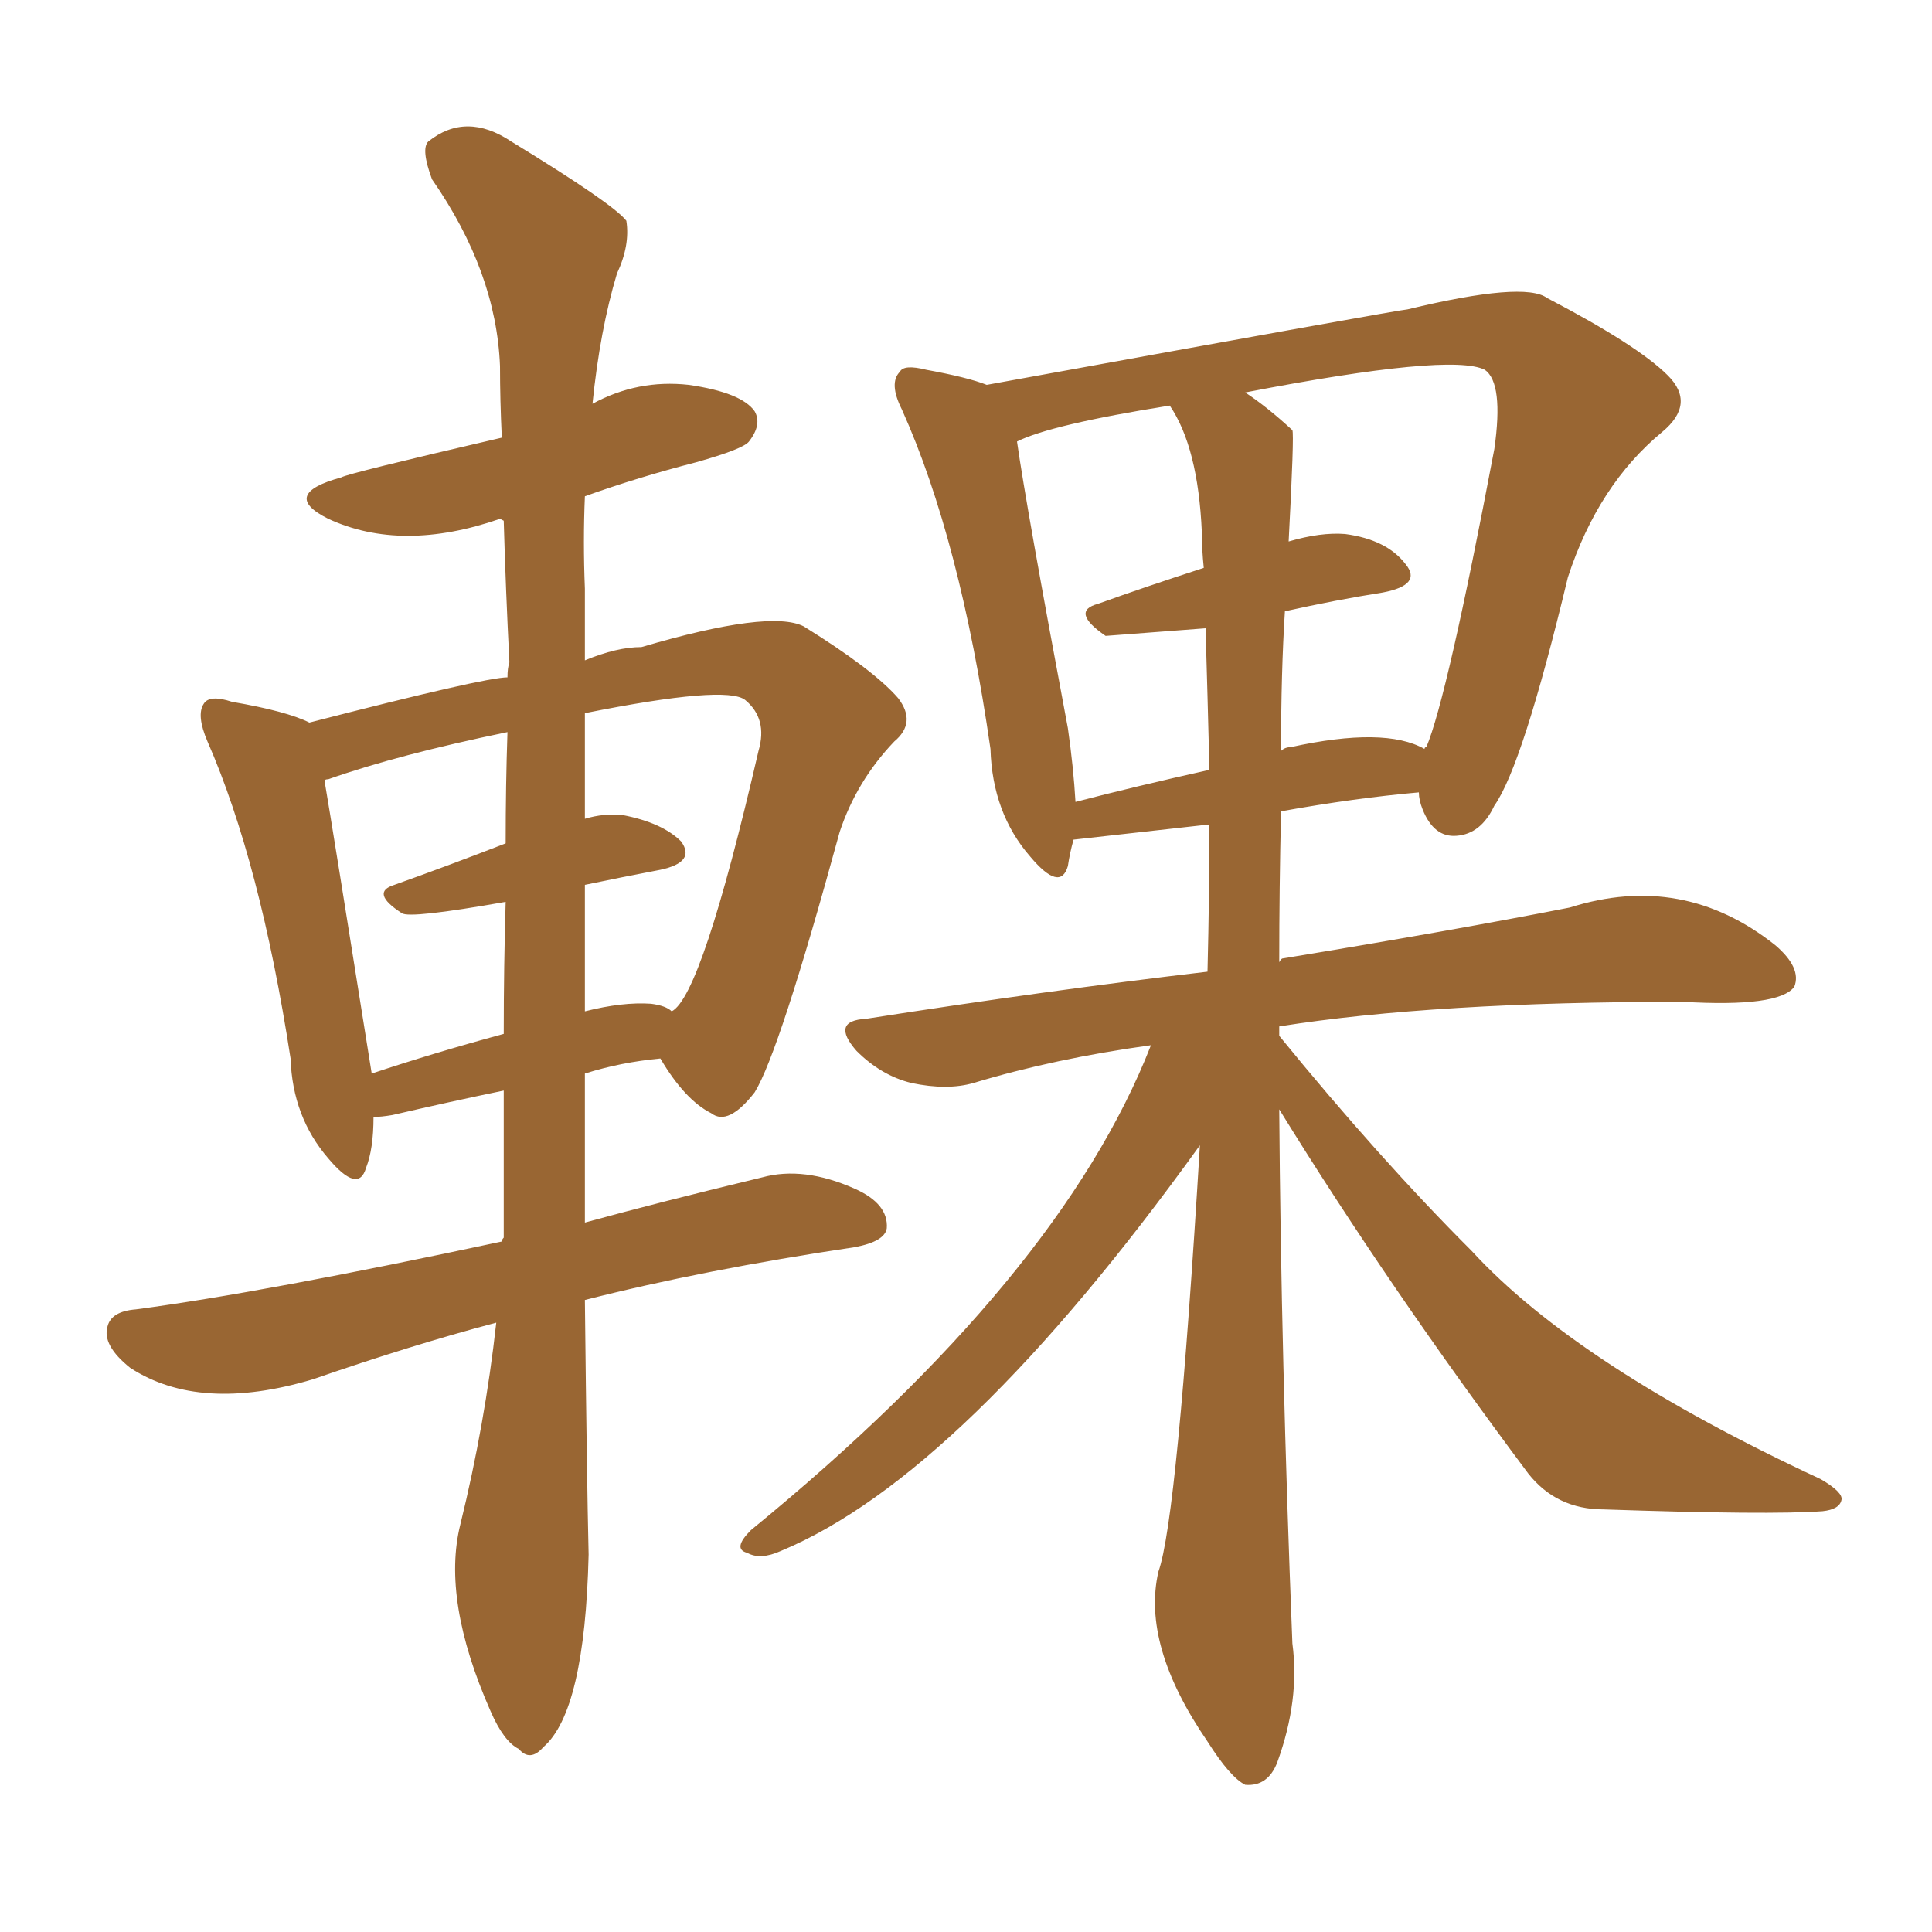 <svg xmlns="http://www.w3.org/2000/svg" xmlns:xlink="http://www.w3.org/1999/xlink" width="150" height="150"><path fill="#996633" padding="10" d="M99.32 86.13L99.32 86.13Q99.46 105.47 100.34 127.59L100.34 127.59Q100.93 131.98 99.17 136.82L99.17 136.82Q98.44 138.72 96.68 138.57L96.68 138.57Q95.51 137.99 93.75 135.21L93.75 135.21Q88.62 127.73 89.94 122.02L89.94 122.02Q91.41 117.92 93.16 88.92L93.16 88.92Q74.71 114.55 60.64 120.41L60.64 120.41Q59.03 121.14 58.01 120.56L58.01 120.56Q56.84 120.26 58.30 118.80L58.30 118.80Q82.32 99.17 89.36 81.15L89.36 81.15Q81.88 82.18 75.59 84.08L75.59 84.08Q73.54 84.67 70.75 84.08L70.75 84.08Q68.41 83.50 66.50 81.59L66.50 81.59Q64.45 79.25 67.24 79.10L67.24 79.10Q81.30 76.90 93.75 75.44L93.75 75.44Q93.90 69.29 93.90 64.01L93.90 64.01Q83.35 65.19 83.35 65.19L83.35 65.19Q83.06 66.21 82.91 67.24L82.91 67.24Q82.32 69.29 79.98 66.50L79.98 66.50Q77.05 63.13 76.90 58.15L76.90 58.15Q74.56 41.89 70.02 31.79L70.02 31.79Q68.99 29.74 69.87 28.86L69.87 28.86Q70.17 28.27 71.92 28.71L71.92 28.71Q75.15 29.30 76.61 29.88L76.61 29.88Q108.84 24.02 109.28 24.02L109.28 24.02Q118.36 21.83 120.12 23.14L120.12 23.14Q127.15 26.81 129.49 29.15L129.49 29.15Q131.69 31.35 129.05 33.54L129.05 33.54Q124.07 37.65 121.73 44.82L121.73 44.82Q118.21 59.47 116.02 62.55L116.02 62.55Q114.99 64.75 113.09 64.89L113.09 64.89Q111.33 65.04 110.45 62.84L110.45 62.84Q110.16 62.11 110.16 61.52L110.16 61.52Q105.18 61.96 99.46 62.99L99.46 62.99Q99.32 68.99 99.32 74.71L99.32 74.71Q99.46 74.41 99.61 74.41L99.61 74.41Q112.94 72.22 121.88 70.46L121.88 70.46Q130.66 67.68 137.84 73.39L137.84 73.39Q139.89 75.15 139.31 76.61L139.31 76.61Q138.13 78.22 130.66 77.78L130.66 77.78Q111.33 77.78 99.32 79.69L99.32 79.69Q99.32 79.98 99.32 80.42L99.32 80.42Q107.08 89.94 114.26 97.12L114.26 97.12Q122.46 106.05 141.36 114.84L141.36 114.84Q143.12 115.87 142.97 116.46L142.97 116.46Q142.82 117.19 141.50 117.33L141.50 117.33Q137.40 117.63 124.51 117.19L124.51 117.19Q120.85 117.19 118.65 114.40L118.65 114.40Q107.81 99.90 99.32 86.13ZM99.76 47.46L99.76 47.46Q99.46 52.15 99.46 58.30L99.46 58.30Q99.76 58.01 100.20 58.01L100.20 58.01Q107.52 56.40 110.60 58.15L110.60 58.15Q110.60 58.01 110.74 58.01L110.74 58.01Q112.35 54.20 116.02 34.86L116.02 34.86Q116.75 29.74 115.28 28.71L115.28 28.71Q112.65 27.39 96.68 30.47L96.68 30.47Q98.44 31.64 100.34 33.40L100.34 33.40Q100.49 33.69 100.05 42.04L100.05 42.04Q102.54 41.31 104.44 41.46L104.44 41.46Q107.67 41.89 109.13 43.80L109.13 43.80Q110.45 45.41 107.37 46.00L107.37 46.00Q103.71 46.58 99.76 47.46ZM93.31 41.31L93.31 41.31Q93.02 34.72 90.82 31.49L90.82 31.49Q81.59 32.96 78.96 34.28L78.96 34.28Q79.69 39.40 82.91 56.54L82.91 56.54Q83.35 59.62 83.50 62.26L83.50 62.26Q88.04 61.08 93.90 59.77L93.90 59.77Q93.75 53.76 93.60 48.78L93.60 48.78Q85.84 49.37 85.84 49.37L85.84 49.37Q83.06 47.46 85.25 46.88L85.25 46.88Q88.92 45.56 93.46 44.09L93.46 44.09Q93.31 42.63 93.31 41.31ZM38.53 102.69L38.53 102.69Q31.93 104.44 24.32 107.08L24.32 107.08Q15.53 109.72 10.11 106.20L10.11 106.20Q7.91 104.44 8.35 102.98L8.35 102.98Q8.64 101.81 10.55 101.66L10.55 101.66Q20.51 100.34 38.96 96.39L38.96 96.39Q38.96 96.24 39.11 96.09L39.11 96.09Q39.11 90.09 39.11 84.67L39.11 84.67Q34.86 85.55 30.47 86.57L30.47 86.57Q29.59 86.72 29.00 86.72L29.00 86.72Q29.00 89.21 28.42 90.67L28.42 90.67Q27.83 92.72 25.49 89.94L25.49 89.94Q22.71 86.72 22.56 82.18L22.56 82.18Q20.21 66.94 16.11 57.57L16.11 57.57Q15.23 55.52 15.82 54.64L15.82 54.64Q16.26 53.91 18.02 54.49L18.02 54.49Q22.27 55.22 24.02 56.10L24.02 56.10Q37.65 52.59 39.40 52.59L39.40 52.59Q39.40 51.86 39.55 51.42L39.55 51.42Q39.26 45.70 39.11 40.43L39.11 40.43Q38.82 40.28 38.82 40.28L38.82 40.28Q31.20 42.92 25.49 40.28L25.49 40.28Q21.68 38.38 26.51 37.06L26.51 37.06Q26.95 36.77 38.96 33.98L38.96 33.98Q38.82 31.05 38.82 28.42L38.82 28.42Q38.53 21.09 33.54 13.92L33.54 13.92Q32.67 11.57 33.25 10.99L33.25 10.99Q36.18 8.64 39.70 10.99L39.70 10.99Q47.61 15.82 48.63 17.14L48.63 17.14Q48.93 19.04 47.90 21.24L47.90 21.24Q46.58 25.63 46.00 31.35L46.00 31.35Q49.51 29.44 53.47 29.88L53.47 29.88Q57.57 30.47 58.59 31.93L58.59 31.93Q59.18 32.96 58.15 34.28L58.15 34.28Q57.71 34.86 54.05 35.89L54.05 35.89Q49.51 37.06 45.41 38.53L45.41 38.53Q45.26 42.04 45.41 45.70L45.41 45.70Q45.41 48.49 45.41 51.27L45.41 51.27Q47.90 50.24 49.80 50.24L49.80 50.24Q59.77 47.31 62.40 48.63L62.40 48.63Q67.82 52.00 69.73 54.20L69.73 54.20Q71.19 56.10 69.43 57.57L69.43 57.57Q66.50 60.64 65.19 64.60L65.19 64.60Q60.50 81.74 58.59 84.81L58.59 84.81Q56.54 87.45 55.22 86.43L55.22 86.43Q53.17 85.40 51.27 82.18L51.27 82.18Q48.19 82.47 45.41 83.35L45.41 83.35Q45.41 89.50 45.41 94.92L45.41 94.92Q51.27 93.31 59.18 91.41L59.18 91.41Q62.40 90.53 66.36 92.29L66.36 92.29Q68.99 93.46 68.85 95.36L68.85 95.36Q68.70 96.39 66.36 96.83L66.36 96.83Q54.64 98.58 45.41 100.93L45.41 100.93Q45.56 114.84 45.70 120.70L45.70 120.70Q45.41 132.86 42.19 135.64L42.19 135.64Q41.16 136.82 40.28 135.79L40.28 135.79Q39.11 135.21 38.09 132.86L38.09 132.86Q34.28 124.22 35.74 118.36L35.74 118.36Q37.65 110.60 38.53 102.69ZM45.41 68.70L45.41 68.70Q45.41 73.97 45.41 78.52L45.41 78.52Q48.34 77.78 50.54 77.93L50.54 77.93Q51.71 78.08 52.15 78.52L52.15 78.52Q54.49 77.34 58.89 58.30L58.89 58.30Q59.62 55.81 57.86 54.35L57.86 54.35Q56.40 53.17 45.41 55.37L45.41 55.37Q45.41 59.47 45.41 63.57L45.41 63.57Q46.88 63.13 48.34 63.28L48.34 63.28Q51.42 63.87 52.88 65.33L52.88 65.33Q54.05 66.94 51.27 67.53L51.27 67.53Q48.19 68.12 45.41 68.70ZM39.26 65.48L39.26 65.48L39.26 65.48Q39.26 60.94 39.40 56.84L39.40 56.84Q30.91 58.59 25.49 60.50L25.49 60.50Q25.20 60.50 25.20 60.64L25.20 60.64Q25.78 64.01 28.86 83.35L28.86 83.35Q33.69 81.74 39.11 80.27L39.11 80.27Q39.11 75 39.26 70.02L39.26 70.02Q31.79 71.34 31.20 70.90L31.20 70.90Q28.71 69.29 30.62 68.70L30.62 68.70Q34.72 67.24 39.26 65.48Z"/></svg>